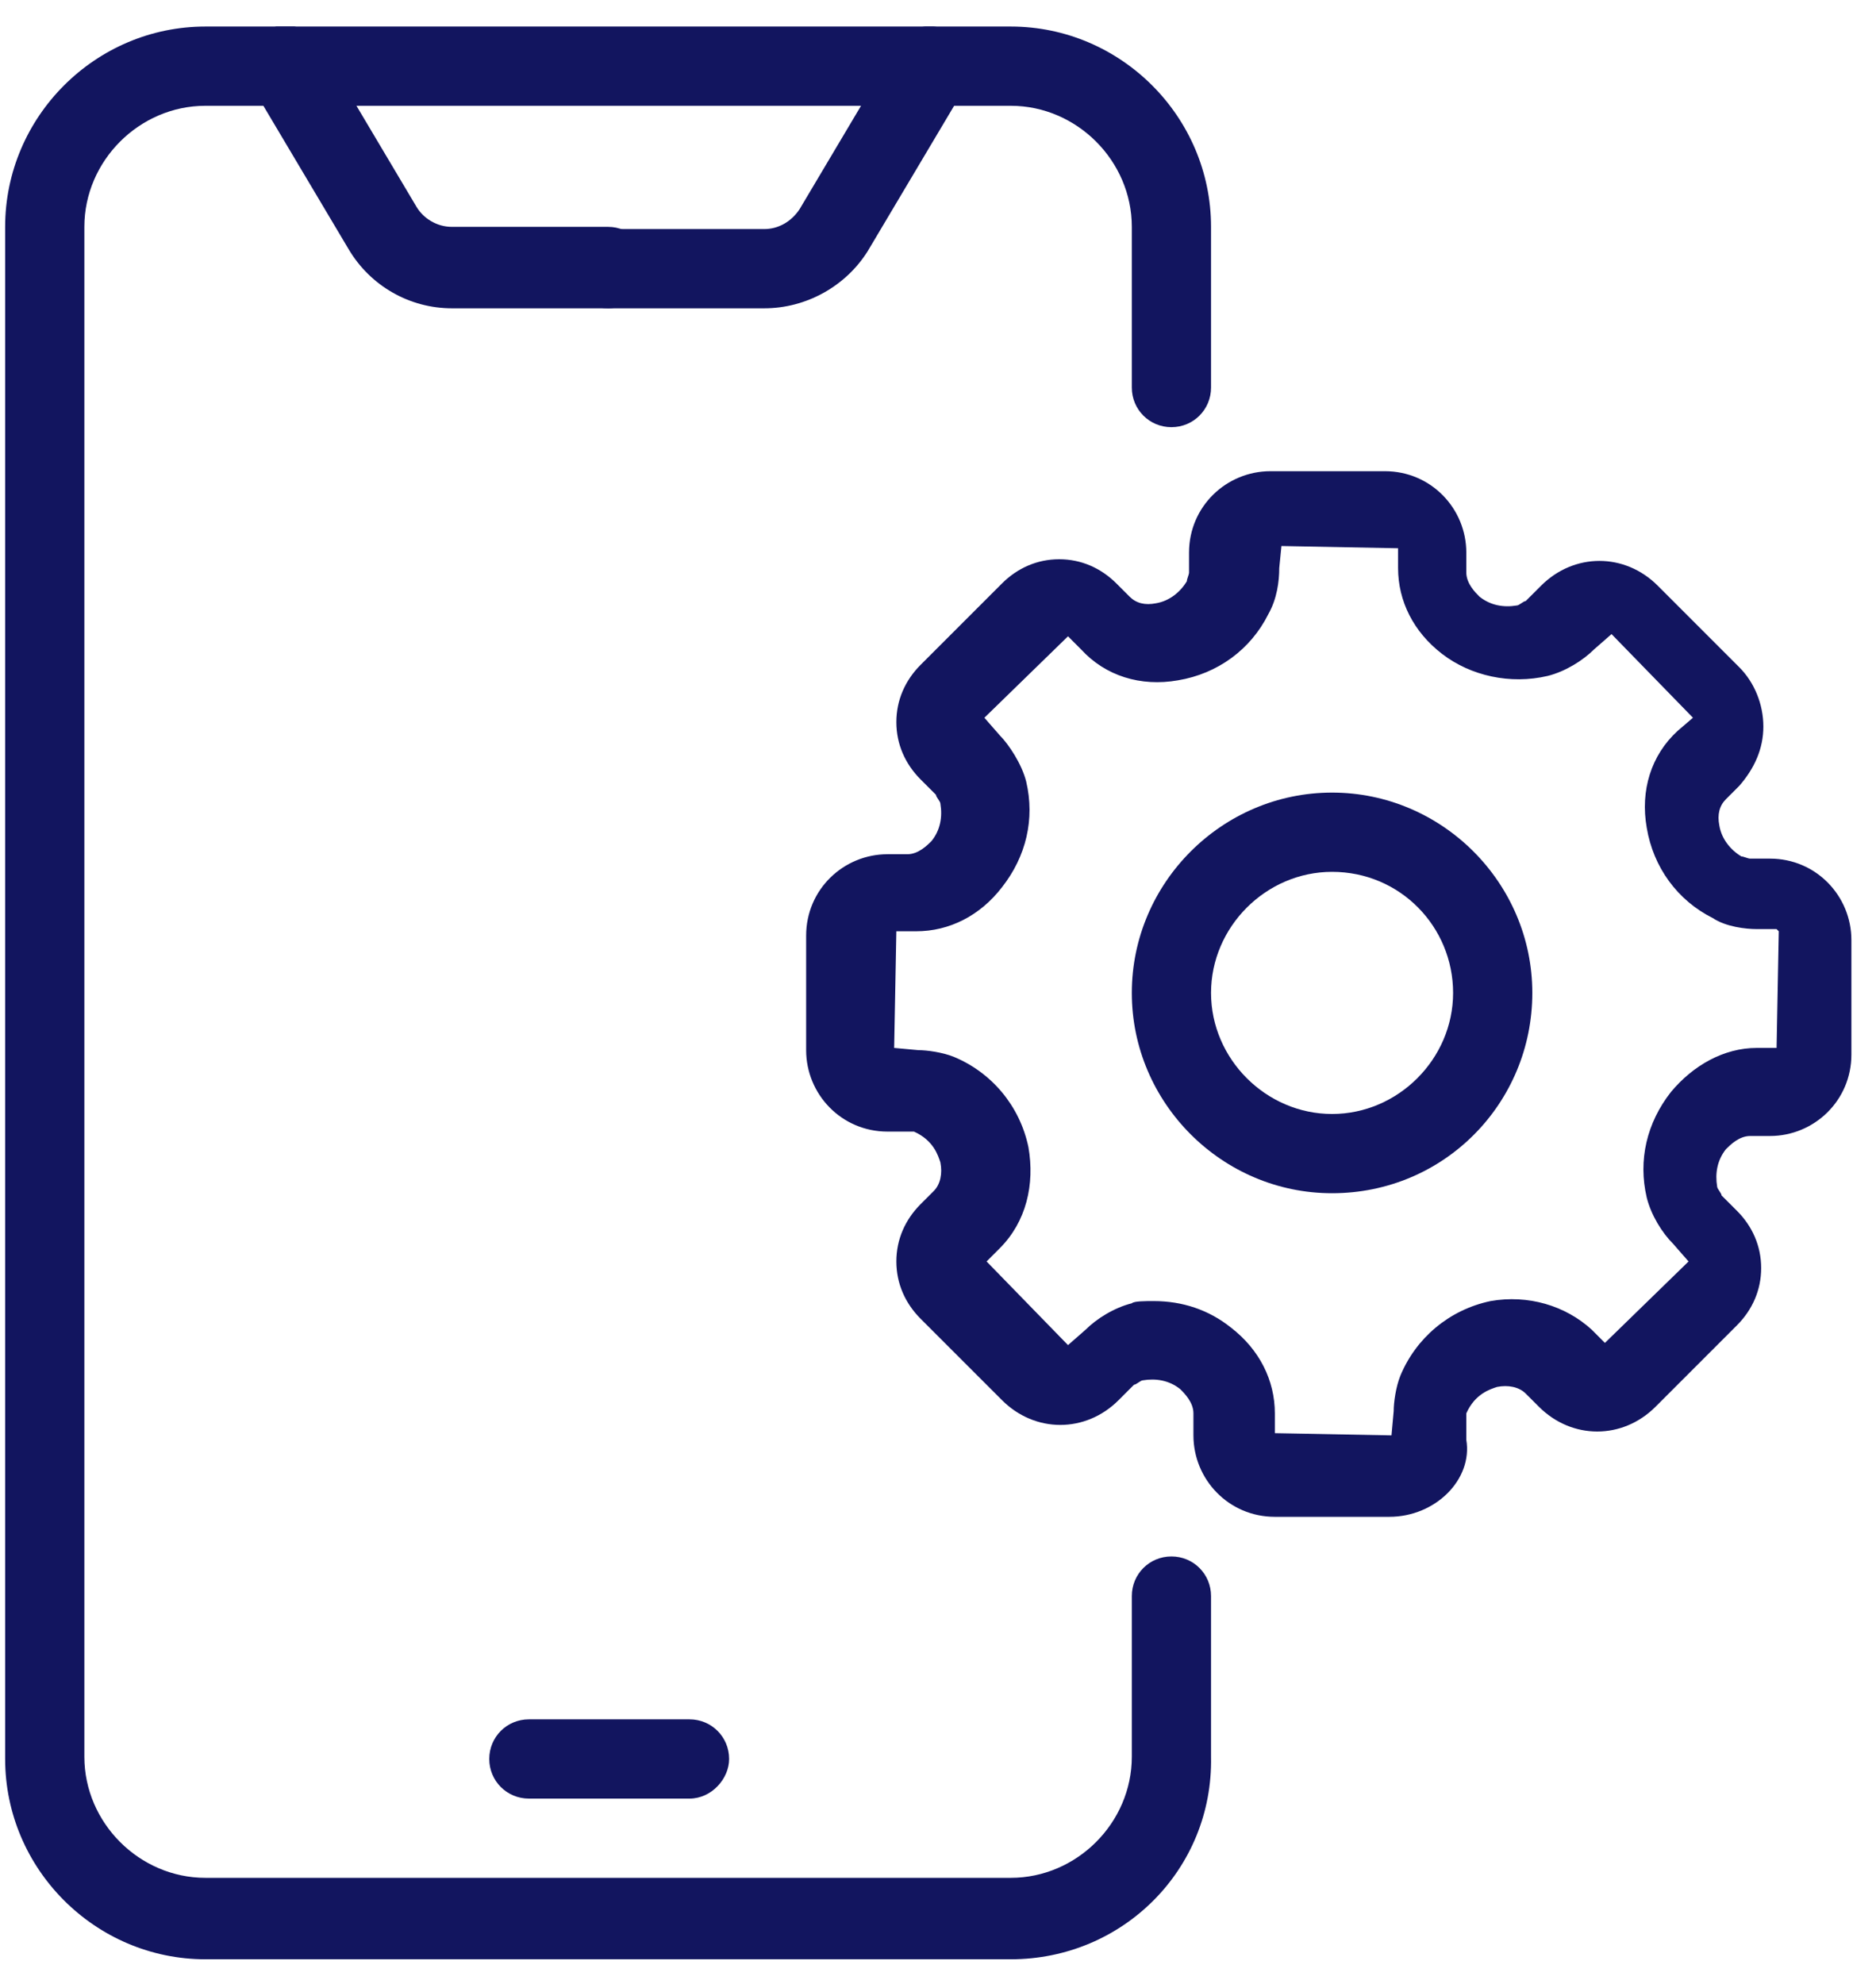 <svg width="70" height="74" viewBox="0 0 70 74" fill="none" xmlns="http://www.w3.org/2000/svg">
<g clip-path="url(#clip0)">
<path d="M51.839 56.578H47.569C45.845 56.578 44.531 55.182 44.531 53.54V52.719C44.531 52.308 44.203 51.98 44.038 51.815C43.628 51.487 43.135 51.405 42.642 51.487C42.56 51.487 42.396 51.651 42.314 51.651L41.739 52.226C40.508 53.458 38.619 53.458 37.388 52.226L34.349 49.188C33.775 48.613 33.446 47.874 33.446 47.053C33.446 46.232 33.775 45.493 34.349 44.918L34.842 44.425C35.089 44.179 35.171 43.769 35.089 43.358C35.006 43.112 34.842 42.537 34.103 42.209H33.939H33.118C31.394 42.209 30.08 40.813 30.08 39.171V34.901C30.08 33.177 31.476 31.863 33.118 31.863H33.857C34.267 31.863 34.596 31.534 34.76 31.37C35.089 30.96 35.171 30.467 35.089 29.974C35.089 29.892 34.924 29.728 34.924 29.646L34.349 29.071C33.775 28.496 33.446 27.757 33.446 26.936C33.446 26.115 33.775 25.376 34.349 24.801L37.388 21.763C37.962 21.189 38.701 20.86 39.522 20.86C40.343 20.86 41.082 21.189 41.657 21.763L42.15 22.256C42.396 22.502 42.725 22.584 43.135 22.502C43.628 22.42 44.038 22.092 44.285 21.681C44.285 21.599 44.367 21.435 44.367 21.353V20.614C44.367 18.89 45.763 17.576 47.405 17.576H51.675C53.399 17.576 54.713 18.972 54.713 20.614V21.353C54.713 21.763 55.041 22.092 55.205 22.256C55.616 22.584 56.108 22.667 56.601 22.584C56.683 22.584 56.847 22.42 56.929 22.42L57.504 21.846C58.736 20.614 60.624 20.614 61.856 21.846L64.894 24.884C65.469 25.458 65.797 26.279 65.797 27.101C65.797 27.922 65.469 28.661 64.894 29.317L64.401 29.81C64.155 30.056 64.073 30.385 64.155 30.795C64.237 31.288 64.566 31.699 64.976 31.945C65.058 31.945 65.222 32.027 65.305 32.027H66.044C67.768 32.027 69.082 33.423 69.082 35.065V39.335C69.082 41.059 67.686 42.373 66.044 42.373H65.305C64.894 42.373 64.566 42.701 64.401 42.865C64.073 43.276 63.991 43.769 64.073 44.261C64.073 44.343 64.237 44.508 64.237 44.59L64.812 45.164C65.387 45.739 65.715 46.478 65.715 47.299C65.715 48.12 65.387 48.859 64.812 49.434L61.774 52.472C60.542 53.704 58.654 53.704 57.422 52.472L56.929 51.98C56.683 51.733 56.273 51.651 55.862 51.733C55.616 51.815 55.041 51.98 54.713 52.719V52.883V53.704C54.959 55.182 53.563 56.578 51.839 56.578ZM43.053 48.531C44.12 48.531 45.106 48.859 45.927 49.516C46.994 50.337 47.569 51.487 47.569 52.719V53.458L51.921 53.54L52.003 52.636C52.003 52.308 52.085 51.733 52.249 51.323C52.824 49.927 54.056 48.859 55.616 48.531C57.012 48.285 58.407 48.695 59.393 49.598L59.885 50.091L63.006 47.053L62.431 46.396C62.02 45.986 61.61 45.329 61.446 44.672C61.117 43.276 61.446 41.88 62.349 40.731C63.17 39.745 64.319 39.088 65.551 39.088H66.29L66.372 34.737L66.29 34.655H65.551C65.14 34.655 64.401 34.572 63.909 34.244C62.595 33.587 61.692 32.355 61.446 30.878C61.199 29.482 61.61 28.168 62.595 27.265L63.17 26.772L60.132 23.652L59.475 24.227C59.064 24.637 58.407 25.048 57.751 25.212C56.355 25.54 54.877 25.212 53.809 24.391C52.742 23.57 52.167 22.42 52.167 21.189V20.45L47.815 20.367L47.733 21.189C47.733 21.681 47.651 22.338 47.323 22.913C46.666 24.227 45.434 25.13 43.956 25.376C42.56 25.622 41.247 25.212 40.343 24.227L39.851 23.734L36.731 26.772L37.305 27.429C37.634 27.757 38.127 28.496 38.291 29.153C38.619 30.549 38.291 31.945 37.388 33.094C36.566 34.162 35.417 34.737 34.185 34.737H33.446L33.364 39.088L34.267 39.171C34.596 39.171 35.171 39.253 35.581 39.417C36.977 39.992 38.044 41.223 38.373 42.783C38.619 44.179 38.291 45.575 37.305 46.56L36.813 47.053L39.851 50.173L40.508 49.598C40.918 49.188 41.575 48.777 42.232 48.613C42.314 48.531 42.725 48.531 43.053 48.531Z" fill="#12155F"/>
<path d="M49.704 44.508C45.599 44.508 42.232 41.141 42.232 37.036C42.232 32.93 45.599 29.564 49.704 29.564C53.809 29.564 57.176 32.93 57.176 37.036C57.176 41.141 53.892 44.508 49.704 44.508ZM49.704 32.52C47.241 32.52 45.188 34.572 45.188 37.036C45.188 39.499 47.241 41.552 49.704 41.552C52.167 41.552 54.22 39.499 54.22 37.036C54.22 34.572 52.249 32.52 49.704 32.52Z" fill="#12155F"/>
<path d="M37.716 73.082H7.664C3.559 73.082 0.192 69.715 0.192 65.61V8.462C0.192 4.356 3.559 0.99 7.664 0.99H37.716C41.821 0.99 45.188 4.356 45.188 8.462V14.456C45.188 15.277 44.531 15.934 43.71 15.934C42.889 15.934 42.232 15.277 42.232 14.456V8.462C42.232 5.998 40.179 3.946 37.716 3.946H7.664C5.201 3.946 3.148 5.998 3.148 8.462V65.528C3.148 67.991 5.201 70.044 7.664 70.044H37.716C40.179 70.044 42.232 67.991 42.232 65.528V59.534C42.232 58.712 42.889 58.056 43.71 58.056C44.531 58.056 45.188 58.712 45.188 59.534V65.528C45.27 69.715 41.904 73.082 37.716 73.082Z" fill="#12155F"/>
<path d="M22.69 11.5H16.86C15.3 11.5 13.822 10.679 13.001 9.283L9.388 3.207C8.978 2.468 9.224 1.565 9.881 1.154C10.62 0.743 11.523 0.99 11.934 1.647L15.546 7.723C15.793 8.133 16.285 8.462 16.86 8.462H22.69C23.511 8.462 24.168 9.119 24.168 9.94C24.168 10.761 23.511 11.5 22.69 11.5Z" fill="#12155F"/>
<path d="M28.52 11.5H22.69C21.869 11.5 21.212 10.843 21.212 10.022C21.212 9.201 21.869 8.544 22.69 8.544H28.52C29.012 8.544 29.505 8.297 29.834 7.805L33.446 1.729C33.857 0.99 34.76 0.743 35.499 1.236C36.238 1.647 36.402 2.55 35.992 3.289L32.379 9.365C31.558 10.679 30.08 11.5 28.52 11.5Z" fill="#12155F"/>
<path d="M25.728 67.088H19.734C18.913 67.088 18.256 66.431 18.256 65.61C18.256 64.789 18.913 64.132 19.734 64.132H25.728C26.549 64.132 27.206 64.789 27.206 65.61C27.206 66.349 26.549 67.088 25.728 67.088Z" fill="#12155F"/>
</g>
<defs>
<clipPath id="clip0">
<rect width="69.054" height="72.092" fill="white" transform="translate(0.192 0.99)"/>
</clipPath>
</defs>
</svg>
